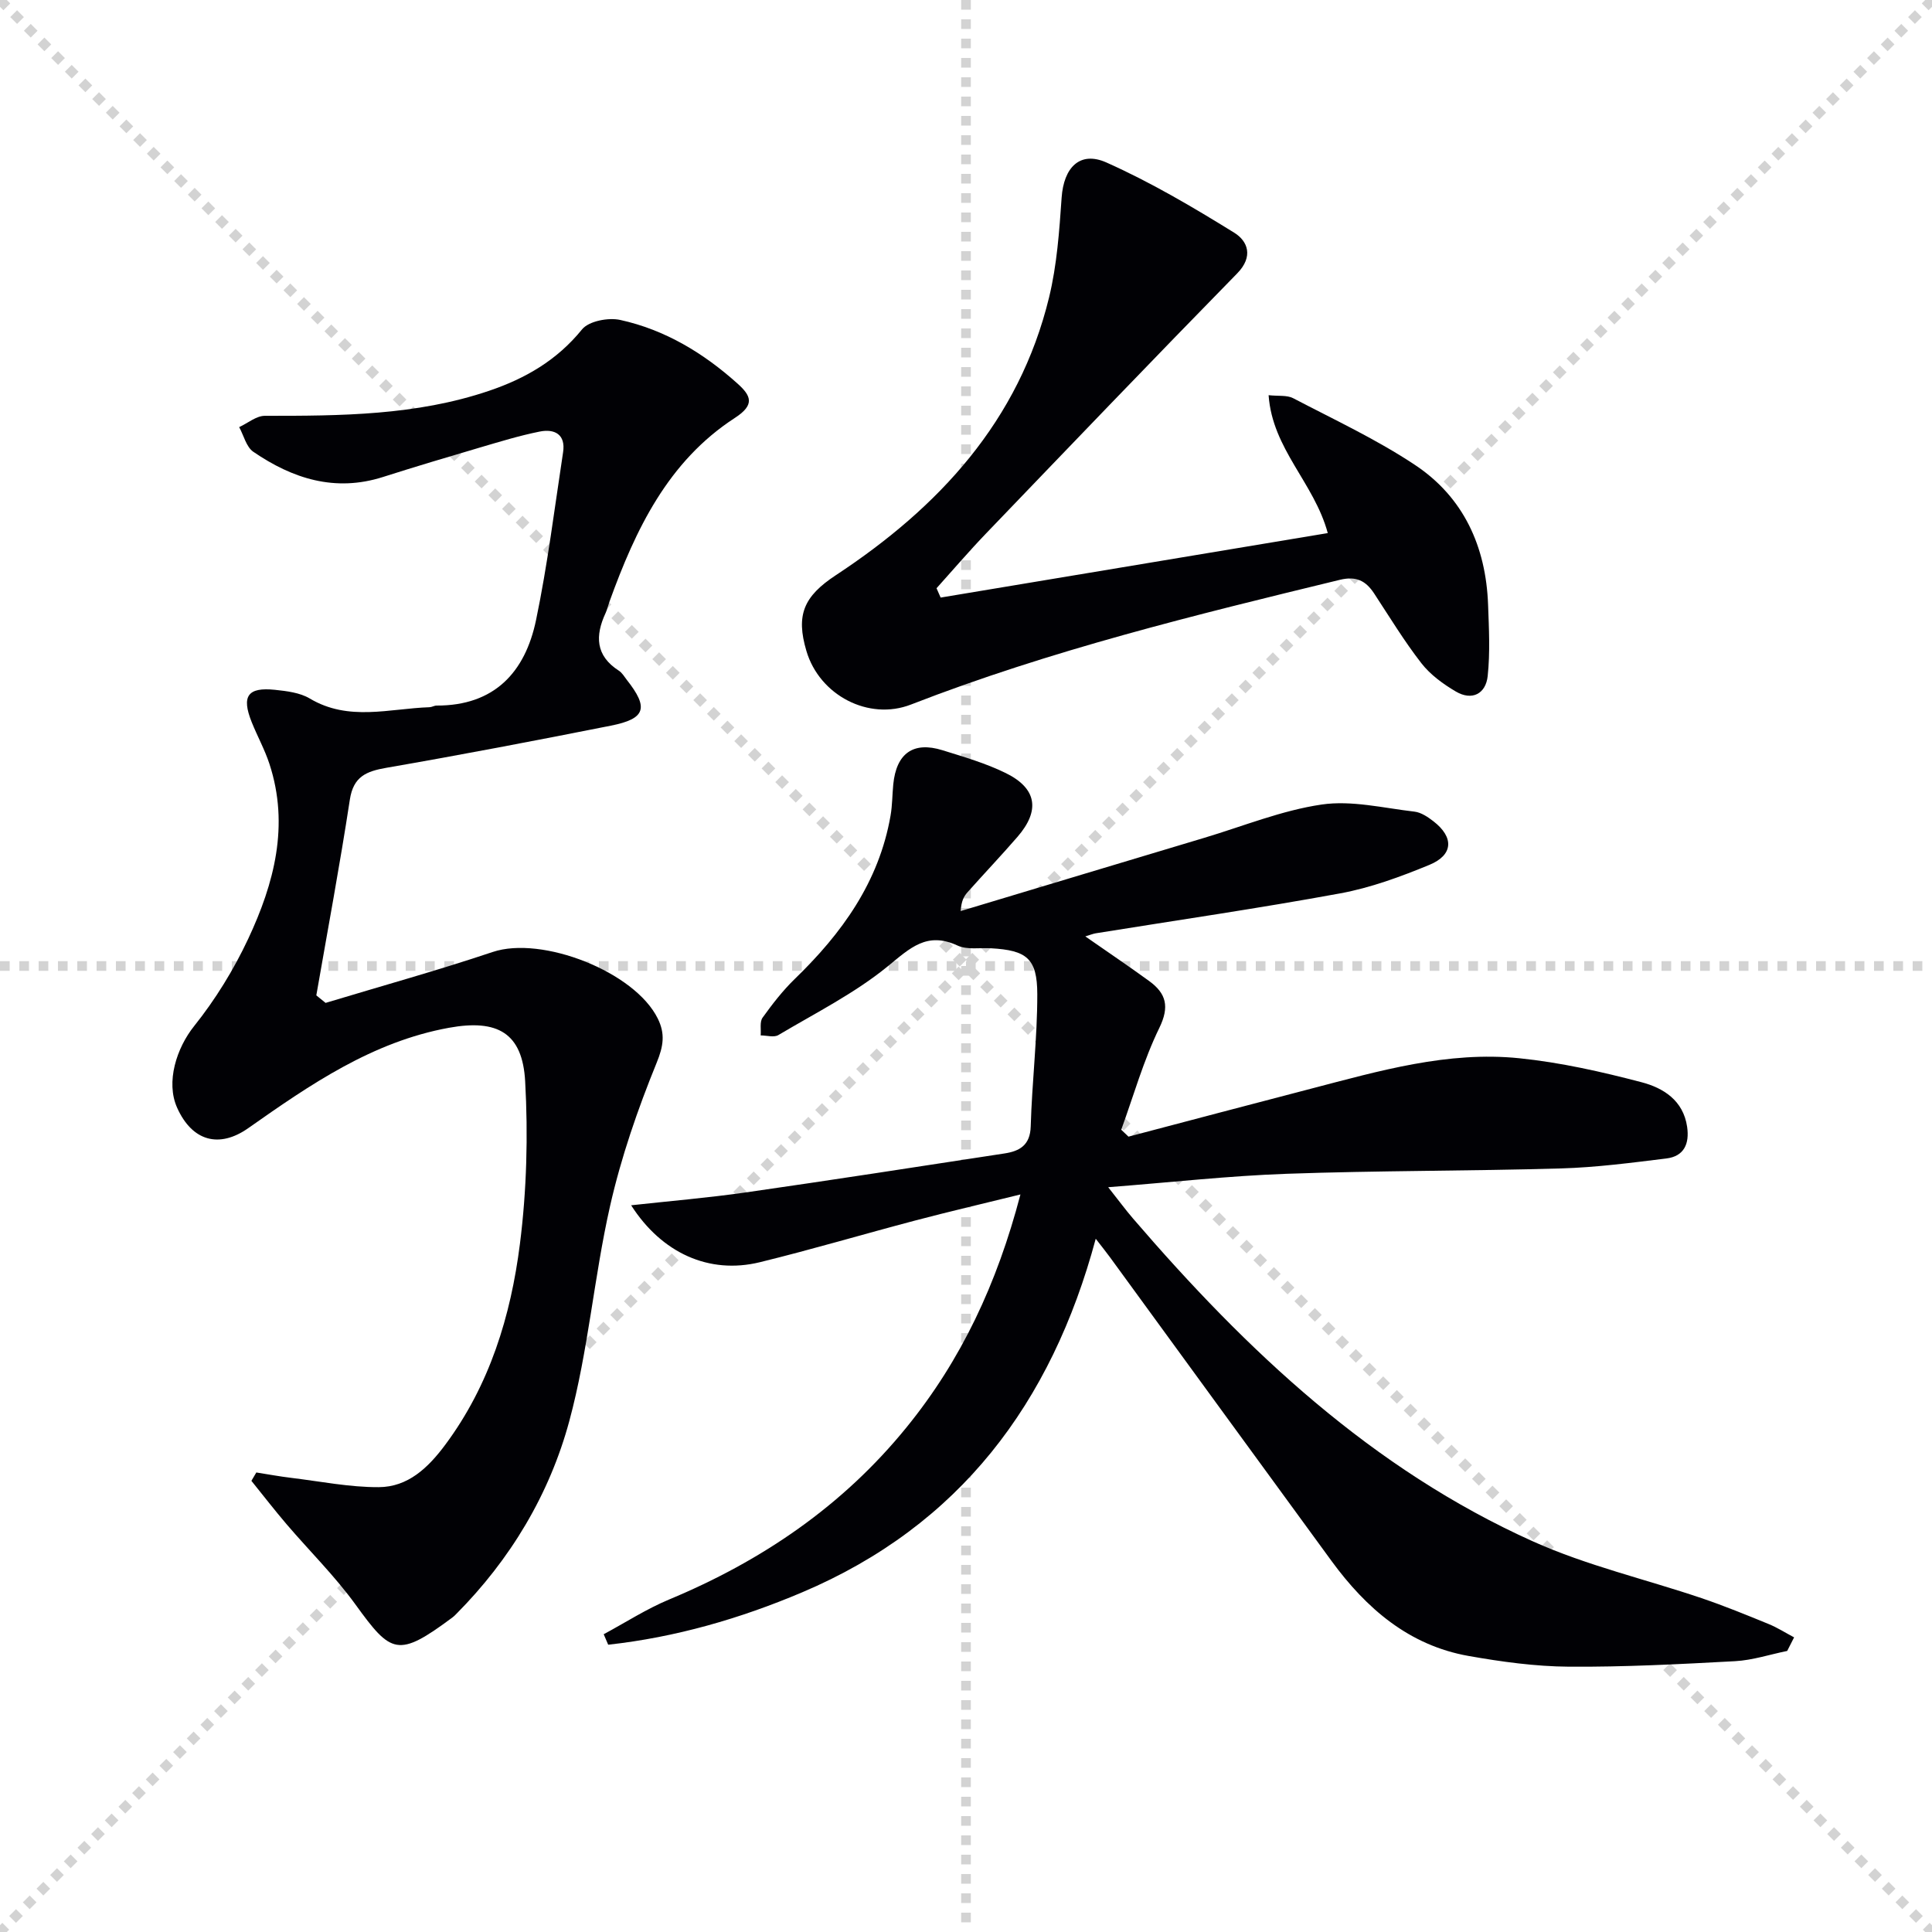 <svg enable-background="new 0 0 400 400" viewBox="0 0 400 400" xmlns="http://www.w3.org/2000/svg"><g stroke="lightgray" stroke-dasharray="1,1" stroke-width="1" transform="scale(2, 2)"><line x1="0" y1="0" x2="200" y2="200"></line><line x1="200" y1="0" x2="0" y2="200"></line><line x1="100" y1="0" x2="100" y2="200"></line><line x1="0" y1="100" x2="200" y2="100"></line></g><g fill="#010105"><path d="m211.27 247.3c-7.78 1.92-14.8 3.55-21.77 5.39-10.74 2.83-21.4 6-32.19 8.64-10.49 2.56-20.31-1.89-26.64-11.79 8.02-.88 15.87-1.54 23.65-2.65 17.9-2.57 35.78-5.34 53.65-8.08 3.12-.48 5.32-1.69 5.43-5.61.26-9.13 1.37-18.24 1.36-27.36-.01-7.43-2.21-9.09-9.58-9.51-2.33-.13-4.95.35-6.92-.56-6.37-2.96-9.83.52-14.48 4.31-6.85 5.59-14.96 9.66-22.63 14.22-.91.54-2.43.07-3.66.07.1-1.24-.23-2.8.39-3.67 2.02-2.81 4.17-5.59 6.65-8 9.78-9.46 17.46-20.09 19.85-33.84.37-2.12.35-4.3.56-6.45.63-6.44 4.15-8.97 10.2-7.08 4.43 1.38 8.96 2.69 13.1 4.73 6.45 3.17 7.14 7.75 2.42 13.2-3.38 3.9-6.94 7.64-10.37 11.5-.73.82-1.27 1.81-1.38 3.86 16.8-5.05 33.59-10.12 50.4-15.15 8.09-2.42 16.06-5.69 24.33-6.9 6.2-.91 12.81.73 19.21 1.47 1.38.16 2.78 1.11 3.93 2 4.28 3.31 4.13 6.98-.86 9.03-5.95 2.45-12.13 4.73-18.43 5.89-16.81 3.09-33.74 5.55-50.63 8.27-.6.1-1.18.35-2.16.64 4.66 3.25 9 6.17 13.22 9.24 3.53 2.57 4.26 5.29 2.1 9.72-3.27 6.71-5.32 14.02-7.88 21.07.5.48 1 .95 1.5 1.43 12.58-3.31 25.16-6.65 37.76-9.92 14.16-3.69 28.36-7.83 43.17-6.31 8.53.87 17.01 2.79 25.32 4.97 4.45 1.17 8.61 3.73 9.41 9.22.51 3.52-.63 6.11-4.3 6.56-7.24.89-14.51 1.85-21.79 2.06-18.93.55-37.89.44-56.81 1.11-11.94.42-23.85 1.76-36.96 2.78 2.19 2.76 3.59 4.68 5.14 6.48 23.53 27.37 49.49 51.89 82.87 66.88 11.12 4.99 23.23 7.79 34.84 11.72 4.69 1.59 9.28 3.47 13.87 5.35 1.84.75 3.53 1.84 5.29 2.77-.48.94-.95 1.88-1.43 2.81-3.59.73-7.16 1.92-10.79 2.12-11.46.62-22.94 1.22-34.41 1.14-6.93-.05-13.91-1.01-20.76-2.22-12.37-2.19-21.21-9.86-28.39-19.68-15.32-20.95-30.59-41.94-45.89-62.91-.76-1.04-1.58-2.05-2.92-3.79-9.17 34.14-28.27 59.41-60.75 73.19-12.89 5.47-26.28 9.33-40.19 10.86-.31-.72-.62-1.45-.93-2.17 4.5-2.42 8.84-5.23 13.54-7.19 19.23-8.01 35.96-19.39 49.16-35.65 11.32-13.92 18.73-29.71 23.58-48.21z"/><path d="m67.41 207.64c11.54-3.49 23.17-6.71 34.59-10.54 10.18-3.42 29.43 4.07 34.2 13.81 1.53 3.12 1.18 5.64-.25 9.13-3.92 9.62-7.36 19.57-9.65 29.69-3.33 14.7-4.5 29.93-8.42 44.44-4.1 15.19-12.2 28.71-23.47 40.04-.23.24-.48.47-.74.67-11.31 8.41-12.67 7.54-20.07-2.68-4.27-5.9-9.52-11.07-14.27-16.63-2.5-2.93-4.86-5.98-7.28-8.98.34-.58.68-1.16 1.02-1.73 2.42.38 4.84.83 7.27 1.12 6.02.73 12.05 1.95 18.08 1.92 6.04-.03 10.2-3.99 13.76-8.77 9.21-12.38 13.57-26.67 15.46-41.56 1.41-11.11 1.71-22.49 1.09-33.68-.55-10.03-5.71-12.93-15.77-11.1-15.88 2.89-28.76 11.78-41.56 20.78-6.02 4.23-11.61 2.73-14.73-4.23-2.39-5.33-.1-12.38 3.53-16.91 4.4-5.5 8.2-11.68 11.19-18.06 5.37-11.46 8.56-23.48 4.4-36.19-.97-2.98-2.52-5.77-3.69-8.7-2.14-5.36-.82-7.25 4.83-6.66 2.45.26 5.15.58 7.19 1.79 8.05 4.81 16.49 2.09 24.82 1.81.49-.02.97-.34 1.45-.34 11.97.04 18.34-6.91 20.59-17.69 2.39-11.47 3.83-23.15 5.6-34.75.57-3.72-1.77-4.9-4.83-4.29-4.21.84-8.34 2.12-12.47 3.33-6.69 1.97-13.36 3.96-20 6.08-9.92 3.16-18.7.34-26.83-5.22-1.46-1-1.98-3.37-2.93-5.11 1.78-.82 3.55-2.35 5.33-2.34 15.67.01 31.29-.06 46.38-5.17 7.54-2.55 14.1-6.34 19.27-12.72 1.4-1.73 5.46-2.5 7.91-1.96 9.27 2.03 17.25 6.86 24.29 13.18 2.82 2.53 3.64 4.39-.56 7.11-13.85 8.99-20.56 23.11-25.95 38.02-.28.78-.46 1.6-.8 2.35-2.19 4.71-2.12 8.85 2.74 11.96.67.43 1.12 1.22 1.63 1.88 4.59 5.81 3.94 8.07-3.29 9.5-15.45 3.07-30.93 6.03-46.45 8.72-4.19.73-6.86 1.8-7.59 6.61-2.07 13.54-4.59 27.01-6.94 40.51.63.53 1.28 1.05 1.92 1.56z"/><path d="m194.75 123.72c26.64-4.44 53.28-8.87 80.15-13.35-2.82-10.42-11.46-17.36-12.25-28.55 2.04.22 3.8-.04 5.08.62 8.5 4.45 17.28 8.53 25.24 13.83 10.05 6.68 14.68 16.89 15.12 28.9.18 4.93.44 9.92-.08 14.8-.39 3.66-3.22 5.19-6.6 3.2-2.63-1.55-5.28-3.48-7.13-5.86-3.56-4.58-6.59-9.58-9.78-14.44-1.73-2.63-3.7-3.64-7.07-2.83-30 7.28-59.98 14.61-88.83 25.83-8.71 3.39-18.91-1.87-21.64-11.09-2.21-7.44-.58-11.3 6.09-15.69 21.36-14.06 37.93-31.93 44.15-57.52 1.63-6.71 2.12-13.75 2.6-20.67.43-6.17 3.74-9.72 9.27-7.26 9.17 4.09 17.92 9.25 26.48 14.55 2.79 1.73 4.01 4.92.61 8.4-17.46 17.83-34.73 35.86-52.01 53.86-3.53 3.67-6.84 7.55-10.25 11.34.27.64.56 1.29.85 1.93z"/></g></svg>